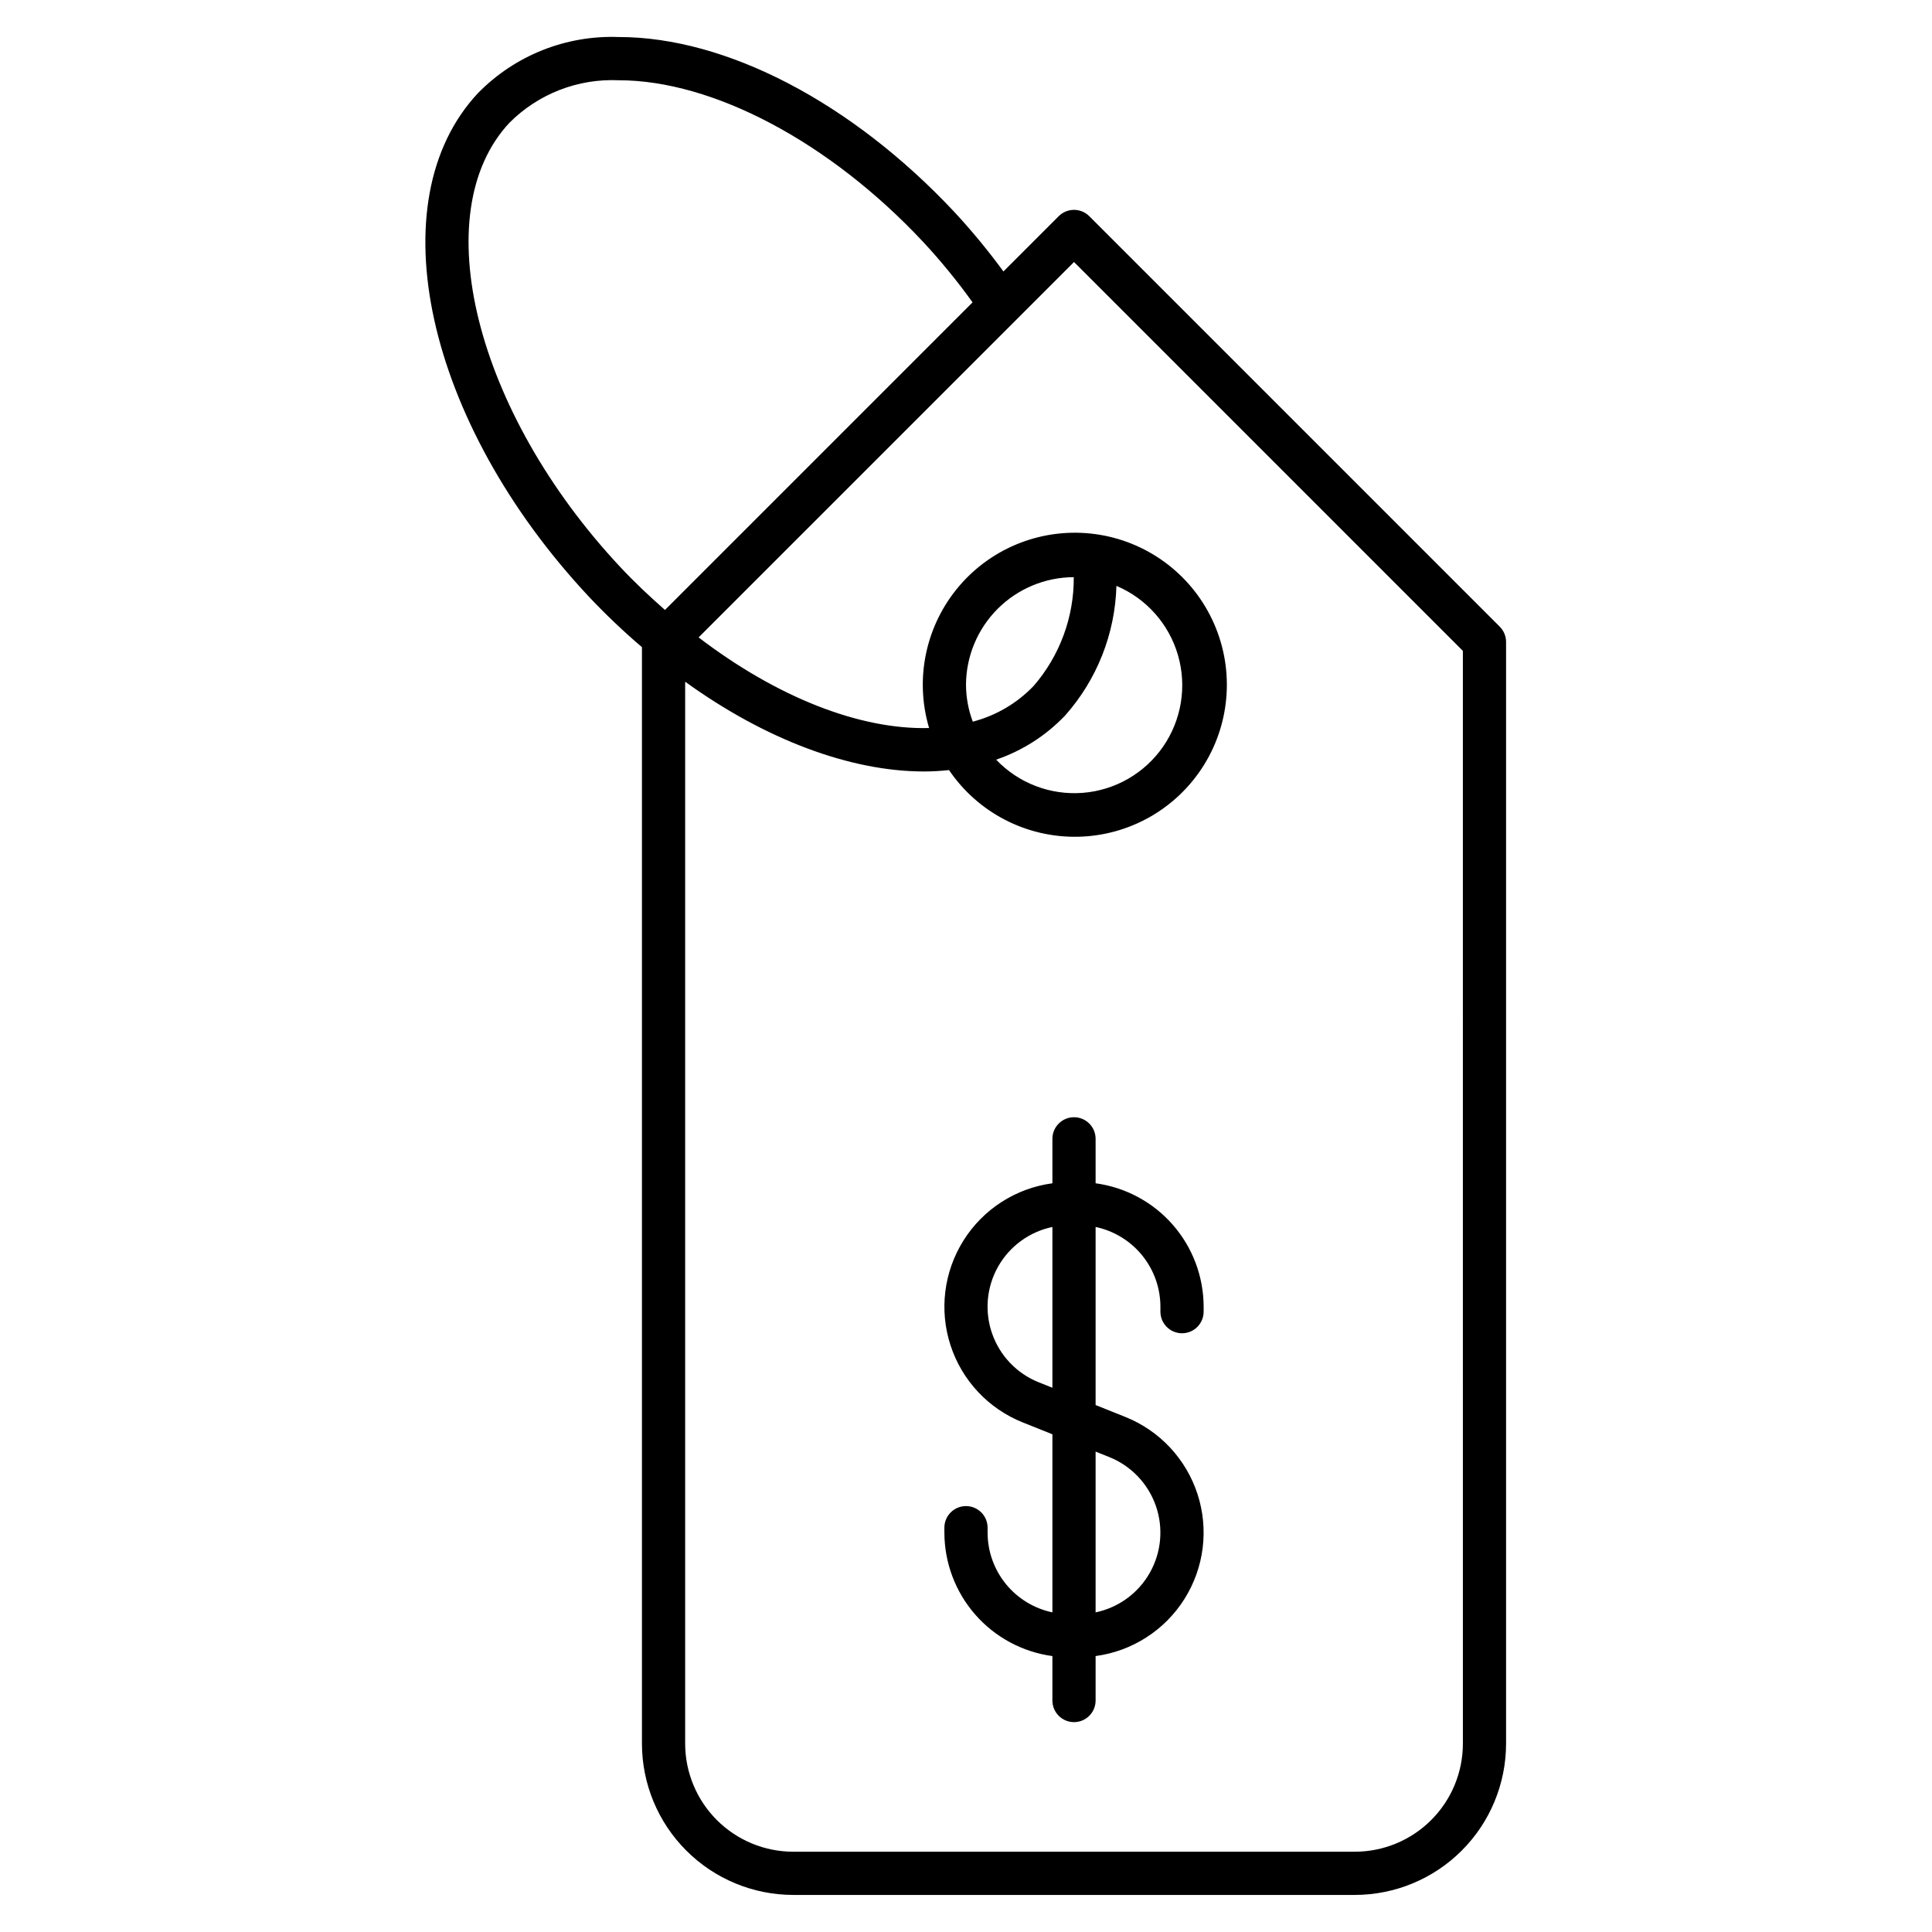 <?xml version="1.0" encoding="UTF-8"?>
<!-- Uploaded to: SVG Repo, www.svgrepo.com, Generator: SVG Repo Mixer Tools -->
<svg fill="#000000" width="800px" height="800px" version="1.1" viewBox="144 144 512 512" xmlns="http://www.w3.org/2000/svg">
 <path d="m541.45 310.07-108.78-108.78c-1.074-1.074-2.527-1.676-4.047-1.676-1.52 0-2.973 0.602-4.047 1.676l-14.652 14.652c-4.047-5.531-8.414-10.82-13.078-15.844-27.184-28.977-60.398-46.281-88.855-46.289h-0.004v0.004c-13.977-0.531-27.531 4.867-37.316 14.863-26.801 28.625-13.875 87.258 29.43 133.49v0.004c4.434 4.691 9.113 9.145 14.023 13.34v290.59c0.012 10.625 4.238 20.812 11.754 28.324 7.512 7.516 17.699 11.738 28.324 11.754h148.85c10.625-0.016 20.812-4.238 28.324-11.754 7.512-7.512 11.738-17.699 11.75-28.324v-291.98c0-1.52-0.605-2.973-1.68-4.047zm-262.43-133.55c7.644-7.66 18.16-11.742 28.965-11.25h0.004c24.969 0.004 55.816 16.352 80.504 42.676h0.004c4.754 5.106 9.18 10.512 13.242 16.184l-81.512 81.516c-4.051-3.562-8.023-7.297-11.773-11.297-38.539-41.145-51.738-94.008-29.434-117.83zm252.66 429.58c-0.008 7.59-3.027 14.867-8.395 20.23-5.367 5.367-12.641 8.387-20.23 8.395h-148.85c-7.59-0.008-14.867-3.027-20.234-8.395-5.363-5.363-8.383-12.641-8.395-20.23v-281.44c21.215 15.336 43.777 23.797 63.328 23.789v0.004c2.203-0.012 4.402-0.137 6.594-0.375 7.664 11.305 20.535 17.957 34.191 17.668 13.656-0.285 26.238-7.473 33.422-19.09 7.184-11.621 7.992-26.086 2.144-38.434-5.844-12.344-17.547-20.887-31.086-22.691-13.543-1.805-27.074 3.371-35.949 13.754-8.875 10.383-11.887 24.555-8 37.648-18.348 0.496-40.324-8.16-61.078-24.012l99.488-99.484 103.05 103.05zm-131.68-280.53c0.008-7.574 3.019-14.84 8.371-20.203 5.352-5.363 12.609-8.387 20.188-8.414 0.074 10.578-3.703 20.824-10.629 28.82-4.394 4.594-9.98 7.875-16.129 9.477-1.164-3.094-1.773-6.371-1.801-9.68zm39.871-26.309h-0.004c7.926 3.359 13.914 10.105 16.312 18.367 2.394 8.266 0.941 17.172-3.953 24.246-4.898 7.074-12.723 11.57-21.301 12.238s-17.004-2.562-22.934-8.797c6.945-2.371 13.219-6.387 18.281-11.703 8.43-9.496 13.242-21.66 13.594-34.352zm-5.523 158.32v-11.777c0-3.164-2.562-5.727-5.723-5.727-3.164 0-5.727 2.562-5.727 5.727v11.781-0.004c-9.711 1.305-18.34 6.852-23.555 15.148-5.215 8.293-6.481 18.473-3.445 27.789 3.031 9.316 10.043 16.805 19.145 20.441l7.856 3.144v47.191c-4.852-1.02-9.203-3.672-12.332-7.519-3.125-3.844-4.836-8.648-4.844-13.605v-1.316c0-3.164-2.562-5.727-5.723-5.727-3.164 0-5.727 2.562-5.727 5.727v1.316c0.016 7.992 2.922 15.707 8.184 21.719s12.523 9.914 20.441 10.988v11.777c0 3.16 2.562 5.727 5.727 5.727 3.16 0 5.723-2.566 5.723-5.727v-11.781c9.711-1.301 18.34-6.852 23.555-15.145 5.219-8.293 6.481-18.473 3.449-27.789s-10.043-16.805-19.141-20.441l-7.863-3.148v-47.191c4.852 1.02 9.207 3.676 12.332 7.519 3.129 3.848 4.836 8.652 4.844 13.609v1.316c0 3.16 2.562 5.723 5.727 5.723 3.16 0 5.727-2.562 5.727-5.723v-1.316c-0.016-7.992-2.922-15.707-8.184-21.719-5.266-6.012-12.527-9.914-20.445-10.988zm3.609 72.551c5.773 2.312 10.27 7.004 12.336 12.875 2.062 5.867 1.496 12.34-1.559 17.758-3.051 5.422-8.297 9.258-14.387 10.531v-42.609zm-18.664-19.805v0.004c-5.781-2.309-10.285-7-12.352-12.871-2.07-5.871-1.504-12.352 1.555-17.773s8.309-9.258 14.402-10.527v42.605z"/>
</svg>
